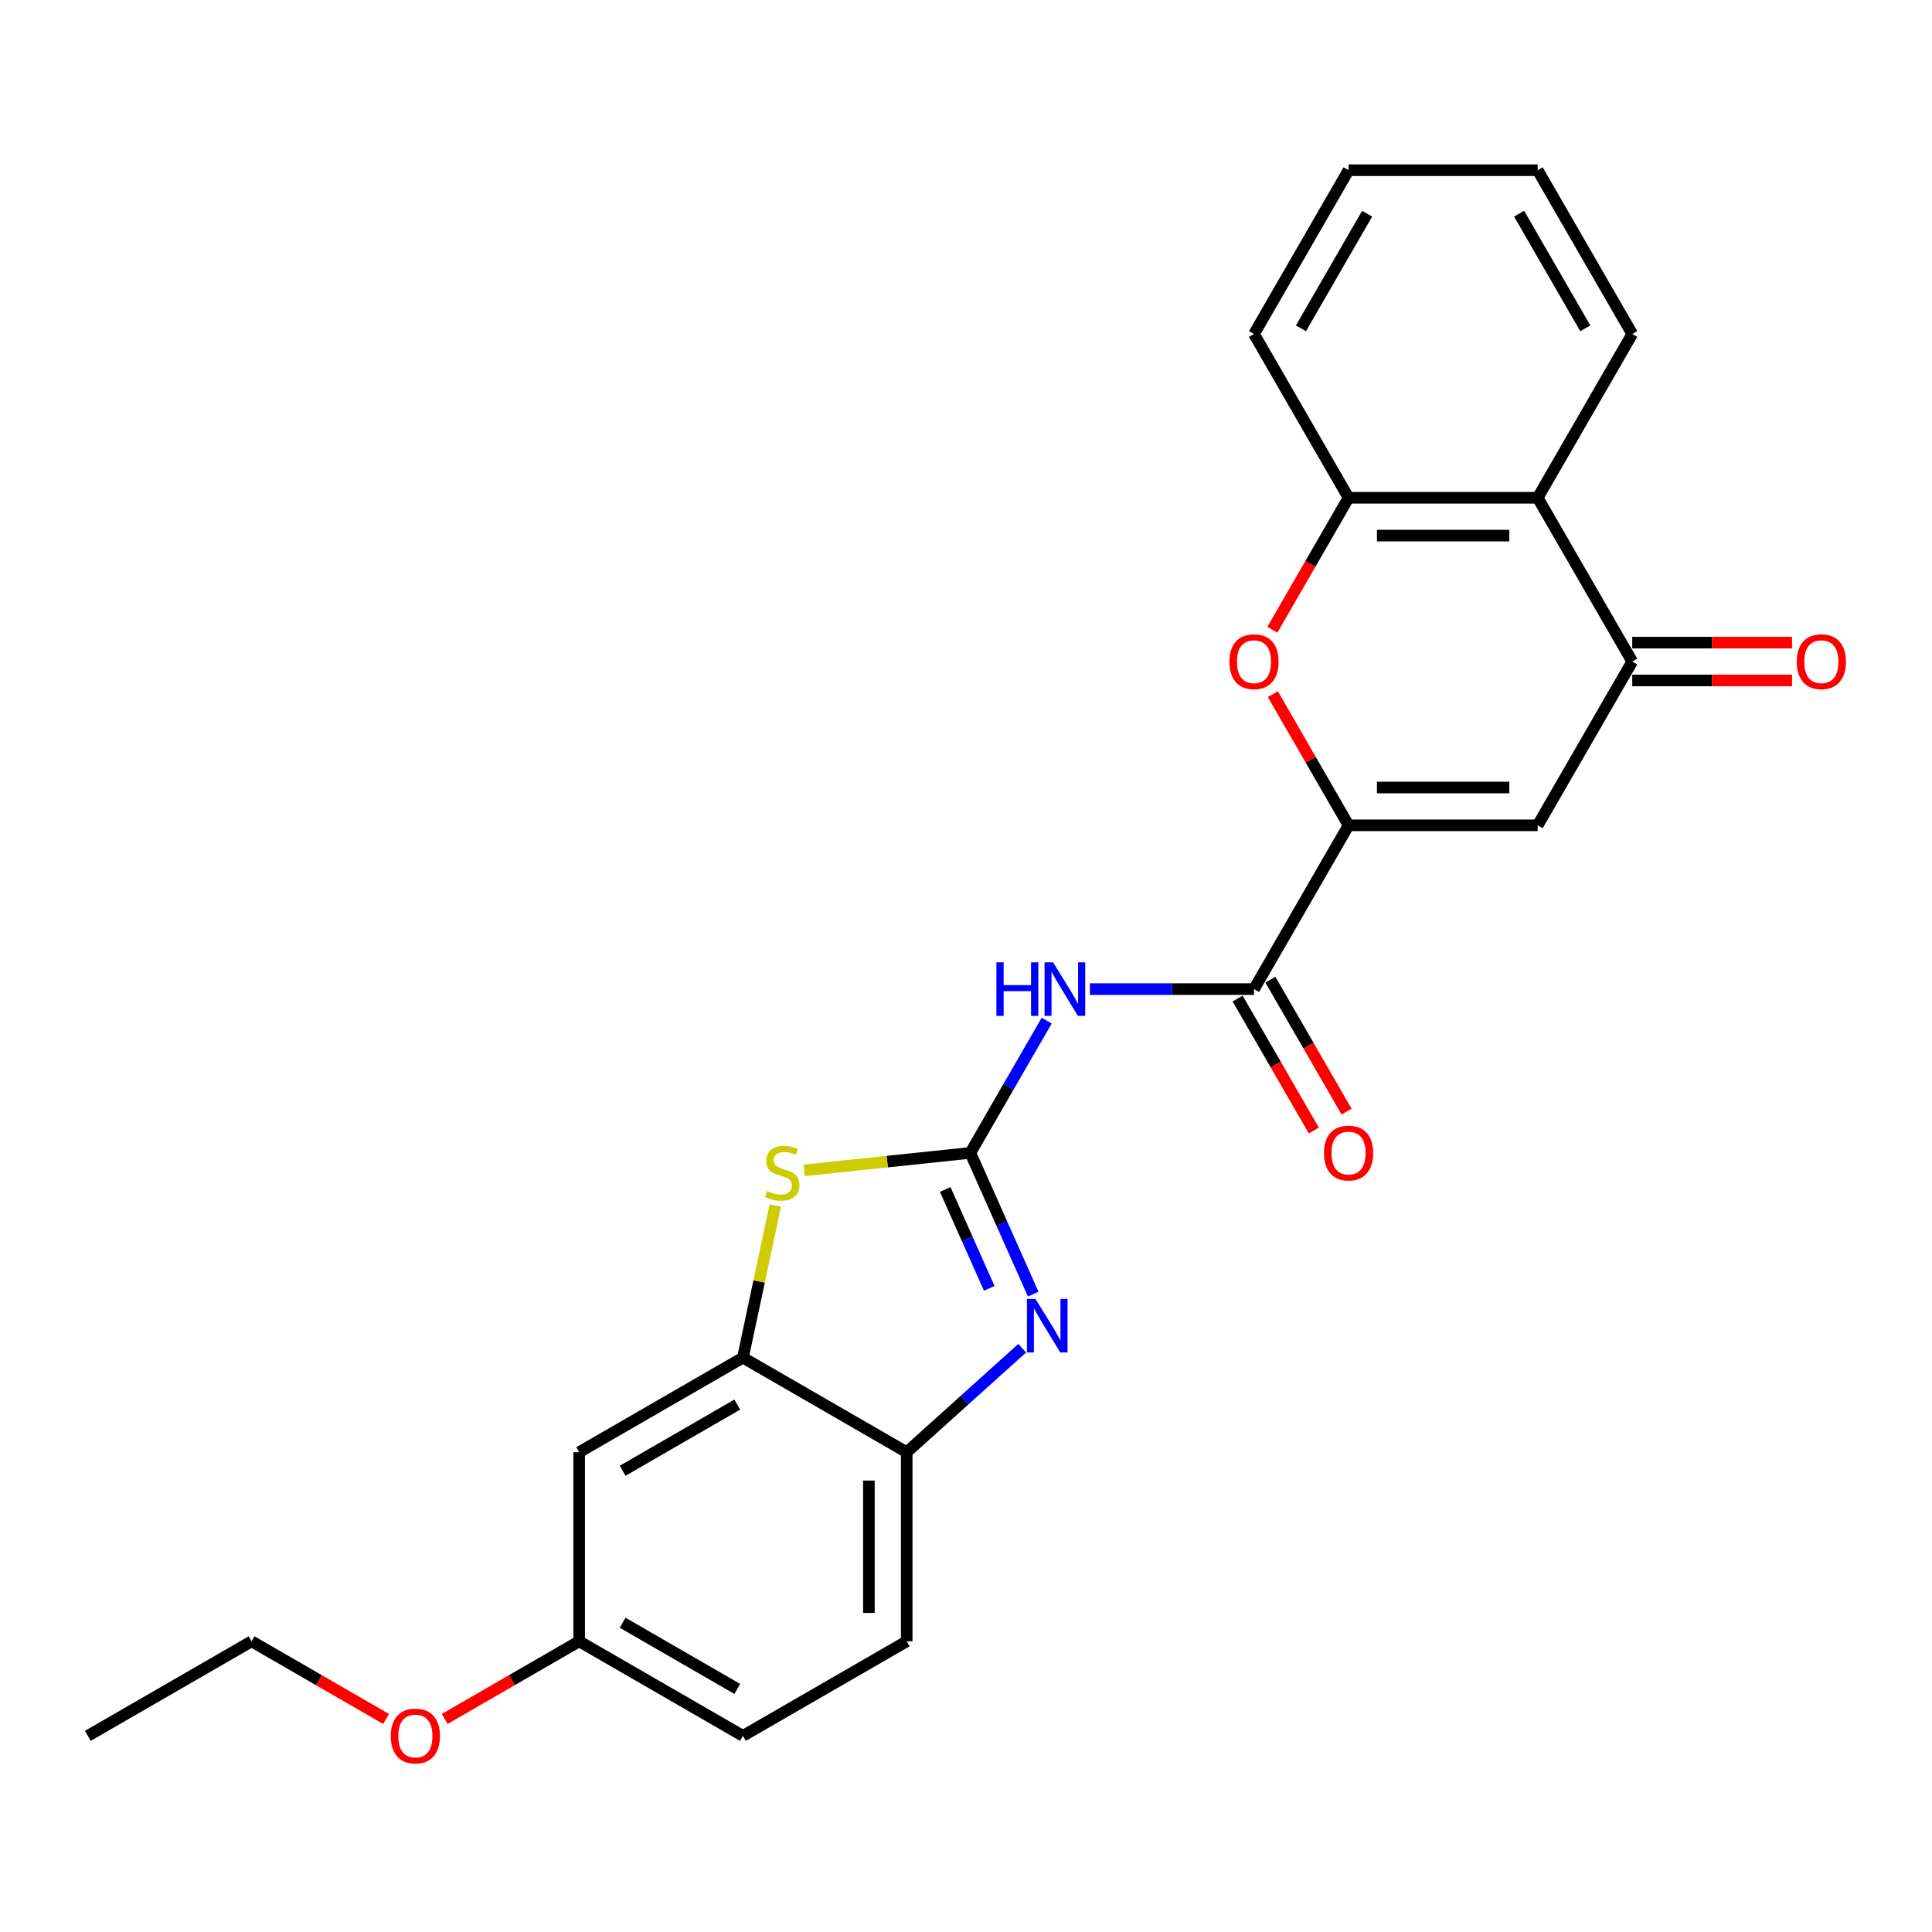 <?xml version='1.0' encoding='iso-8859-1'?>
<svg version='1.1' baseProfile='full'
              xmlns='http://www.w3.org/2000/svg'
                      xmlns:rdkit='http://www.rdkit.org/xml'
                      xmlns:xlink='http://www.w3.org/1999/xlink'
                  xml:space='preserve'
width='1000px' height='1000px' viewBox='0 0 1000 1000'>
<!-- END OF HEADER -->
<rect style='opacity:1.0;fill:#FFFFFF;stroke:none' width='1000' height='1000' x='0' y='0'> </rect>
<path class='bond-1' d='M 502.243,596.732 L 518.519,633.29' style='fill:none;fill-rule:evenodd;stroke:#000000;stroke-width:6px;stroke-linecap:butt;stroke-linejoin:miter;stroke-opacity:1' />
<path class='bond-1' d='M 518.519,633.29 L 534.796,669.847' style='fill:none;fill-rule:evenodd;stroke:#0000FF;stroke-width:6px;stroke-linecap:butt;stroke-linejoin:miter;stroke-opacity:1' />
<path class='bond-1' d='M 489.241,615.662 L 500.635,641.252' style='fill:none;fill-rule:evenodd;stroke:#000000;stroke-width:6px;stroke-linecap:butt;stroke-linejoin:miter;stroke-opacity:1' />
<path class='bond-1' d='M 500.635,641.252 L 512.028,666.843' style='fill:none;fill-rule:evenodd;stroke:#0000FF;stroke-width:6px;stroke-linecap:butt;stroke-linejoin:miter;stroke-opacity:1' />
<path class='bond-2' d='M 502.243,596.732 L 522.006,562.5' style='fill:none;fill-rule:evenodd;stroke:#000000;stroke-width:6px;stroke-linecap:butt;stroke-linejoin:miter;stroke-opacity:1' />
<path class='bond-2' d='M 522.006,562.5 L 541.77,528.268' style='fill:none;fill-rule:evenodd;stroke:#0000FF;stroke-width:6px;stroke-linecap:butt;stroke-linejoin:miter;stroke-opacity:1' />
<path class='bond-4' d='M 502.243,596.732 L 459.235,601.252' style='fill:none;fill-rule:evenodd;stroke:#000000;stroke-width:6px;stroke-linecap:butt;stroke-linejoin:miter;stroke-opacity:1' />
<path class='bond-4' d='M 459.235,601.252 L 416.228,605.772' style='fill:none;fill-rule:evenodd;stroke:#CCCC00;stroke-width:6px;stroke-linecap:butt;stroke-linejoin:miter;stroke-opacity:1' />
<path class='bond-0' d='M 698.014,427.188 L 649.071,511.96' style='fill:none;fill-rule:evenodd;stroke:#000000;stroke-width:6px;stroke-linecap:butt;stroke-linejoin:miter;stroke-opacity:1' />
<path class='bond-3' d='M 698.014,427.188 L 795.9,427.188' style='fill:none;fill-rule:evenodd;stroke:#000000;stroke-width:6px;stroke-linecap:butt;stroke-linejoin:miter;stroke-opacity:1' />
<path class='bond-3' d='M 712.697,407.611 L 781.217,407.611' style='fill:none;fill-rule:evenodd;stroke:#000000;stroke-width:6px;stroke-linecap:butt;stroke-linejoin:miter;stroke-opacity:1' />
<path class='bond-6' d='M 698.014,427.188 L 678.42,393.25' style='fill:none;fill-rule:evenodd;stroke:#000000;stroke-width:6px;stroke-linecap:butt;stroke-linejoin:miter;stroke-opacity:1' />
<path class='bond-6' d='M 678.42,393.25 L 658.826,359.312' style='fill:none;fill-rule:evenodd;stroke:#FF0000;stroke-width:6px;stroke-linecap:butt;stroke-linejoin:miter;stroke-opacity:1' />
<path class='bond-11' d='M 529.096,697.824 L 499.205,724.739' style='fill:none;fill-rule:evenodd;stroke:#0000FF;stroke-width:6px;stroke-linecap:butt;stroke-linejoin:miter;stroke-opacity:1' />
<path class='bond-11' d='M 499.205,724.739 L 469.313,751.654' style='fill:none;fill-rule:evenodd;stroke:#000000;stroke-width:6px;stroke-linecap:butt;stroke-linejoin:miter;stroke-opacity:1' />
<path class='bond-5' d='M 564.146,511.96 L 606.609,511.96' style='fill:none;fill-rule:evenodd;stroke:#0000FF;stroke-width:6px;stroke-linecap:butt;stroke-linejoin:miter;stroke-opacity:1' />
<path class='bond-5' d='M 606.609,511.96 L 649.071,511.96' style='fill:none;fill-rule:evenodd;stroke:#000000;stroke-width:6px;stroke-linecap:butt;stroke-linejoin:miter;stroke-opacity:1' />
<path class='bond-7' d='M 795.9,427.188 L 844.843,342.417' style='fill:none;fill-rule:evenodd;stroke:#000000;stroke-width:6px;stroke-linecap:butt;stroke-linejoin:miter;stroke-opacity:1' />
<path class='bond-8' d='M 401.277,623.976 L 392.909,663.343' style='fill:none;fill-rule:evenodd;stroke:#CCCC00;stroke-width:6px;stroke-linecap:butt;stroke-linejoin:miter;stroke-opacity:1' />
<path class='bond-8' d='M 392.909,663.343 L 384.541,702.711' style='fill:none;fill-rule:evenodd;stroke:#000000;stroke-width:6px;stroke-linecap:butt;stroke-linejoin:miter;stroke-opacity:1' />
<path class='bond-13' d='M 640.594,516.854 L 660.313,551.008' style='fill:none;fill-rule:evenodd;stroke:#000000;stroke-width:6px;stroke-linecap:butt;stroke-linejoin:miter;stroke-opacity:1' />
<path class='bond-13' d='M 660.313,551.008 L 680.032,585.162' style='fill:none;fill-rule:evenodd;stroke:#FF0000;stroke-width:6px;stroke-linecap:butt;stroke-linejoin:miter;stroke-opacity:1' />
<path class='bond-13' d='M 657.549,507.066 L 677.267,541.219' style='fill:none;fill-rule:evenodd;stroke:#000000;stroke-width:6px;stroke-linecap:butt;stroke-linejoin:miter;stroke-opacity:1' />
<path class='bond-13' d='M 677.267,541.219 L 696.986,575.373' style='fill:none;fill-rule:evenodd;stroke:#FF0000;stroke-width:6px;stroke-linecap:butt;stroke-linejoin:miter;stroke-opacity:1' />
<path class='bond-10' d='M 658.577,325.952 L 678.296,291.799' style='fill:none;fill-rule:evenodd;stroke:#FF0000;stroke-width:6px;stroke-linecap:butt;stroke-linejoin:miter;stroke-opacity:1' />
<path class='bond-10' d='M 678.296,291.799 L 698.014,257.645' style='fill:none;fill-rule:evenodd;stroke:#000000;stroke-width:6px;stroke-linecap:butt;stroke-linejoin:miter;stroke-opacity:1' />
<path class='bond-14' d='M 844.843,352.205 L 886.2,352.205' style='fill:none;fill-rule:evenodd;stroke:#000000;stroke-width:6px;stroke-linecap:butt;stroke-linejoin:miter;stroke-opacity:1' />
<path class='bond-14' d='M 886.2,352.205 L 927.557,352.205' style='fill:none;fill-rule:evenodd;stroke:#FF0000;stroke-width:6px;stroke-linecap:butt;stroke-linejoin:miter;stroke-opacity:1' />
<path class='bond-14' d='M 844.843,332.628 L 886.2,332.628' style='fill:none;fill-rule:evenodd;stroke:#000000;stroke-width:6px;stroke-linecap:butt;stroke-linejoin:miter;stroke-opacity:1' />
<path class='bond-14' d='M 886.2,332.628 L 927.557,332.628' style='fill:none;fill-rule:evenodd;stroke:#FF0000;stroke-width:6px;stroke-linecap:butt;stroke-linejoin:miter;stroke-opacity:1' />
<path class='bond-27' d='M 844.843,342.417 L 795.9,257.645' style='fill:none;fill-rule:evenodd;stroke:#000000;stroke-width:6px;stroke-linecap:butt;stroke-linejoin:miter;stroke-opacity:1' />
<path class='bond-12' d='M 384.541,702.711 L 299.77,751.654' style='fill:none;fill-rule:evenodd;stroke:#000000;stroke-width:6px;stroke-linecap:butt;stroke-linejoin:miter;stroke-opacity:1' />
<path class='bond-12' d='M 381.614,727.006 L 322.274,761.266' style='fill:none;fill-rule:evenodd;stroke:#000000;stroke-width:6px;stroke-linecap:butt;stroke-linejoin:miter;stroke-opacity:1' />
<path class='bond-25' d='M 384.541,702.711 L 469.313,751.654' style='fill:none;fill-rule:evenodd;stroke:#000000;stroke-width:6px;stroke-linecap:butt;stroke-linejoin:miter;stroke-opacity:1' />
<path class='bond-9' d='M 795.9,257.645 L 698.014,257.645' style='fill:none;fill-rule:evenodd;stroke:#000000;stroke-width:6px;stroke-linecap:butt;stroke-linejoin:miter;stroke-opacity:1' />
<path class='bond-9' d='M 781.217,277.222 L 712.697,277.222' style='fill:none;fill-rule:evenodd;stroke:#000000;stroke-width:6px;stroke-linecap:butt;stroke-linejoin:miter;stroke-opacity:1' />
<path class='bond-18' d='M 795.9,257.645 L 844.843,172.873' style='fill:none;fill-rule:evenodd;stroke:#000000;stroke-width:6px;stroke-linecap:butt;stroke-linejoin:miter;stroke-opacity:1' />
<path class='bond-20' d='M 698.014,257.645 L 649.071,172.873' style='fill:none;fill-rule:evenodd;stroke:#000000;stroke-width:6px;stroke-linecap:butt;stroke-linejoin:miter;stroke-opacity:1' />
<path class='bond-15' d='M 469.313,751.654 L 469.313,849.539' style='fill:none;fill-rule:evenodd;stroke:#000000;stroke-width:6px;stroke-linecap:butt;stroke-linejoin:miter;stroke-opacity:1' />
<path class='bond-15' d='M 449.736,766.336 L 449.736,834.857' style='fill:none;fill-rule:evenodd;stroke:#000000;stroke-width:6px;stroke-linecap:butt;stroke-linejoin:miter;stroke-opacity:1' />
<path class='bond-16' d='M 299.77,751.654 L 299.77,849.539' style='fill:none;fill-rule:evenodd;stroke:#000000;stroke-width:6px;stroke-linecap:butt;stroke-linejoin:miter;stroke-opacity:1' />
<path class='bond-17' d='M 469.313,849.539 L 384.541,898.482' style='fill:none;fill-rule:evenodd;stroke:#000000;stroke-width:6px;stroke-linecap:butt;stroke-linejoin:miter;stroke-opacity:1' />
<path class='bond-19' d='M 299.77,849.539 L 264.97,869.631' style='fill:none;fill-rule:evenodd;stroke:#000000;stroke-width:6px;stroke-linecap:butt;stroke-linejoin:miter;stroke-opacity:1' />
<path class='bond-19' d='M 264.97,869.631 L 230.17,889.723' style='fill:none;fill-rule:evenodd;stroke:#FF0000;stroke-width:6px;stroke-linecap:butt;stroke-linejoin:miter;stroke-opacity:1' />
<path class='bond-26' d='M 299.77,849.539 L 384.541,898.482' style='fill:none;fill-rule:evenodd;stroke:#000000;stroke-width:6px;stroke-linecap:butt;stroke-linejoin:miter;stroke-opacity:1' />
<path class='bond-26' d='M 322.274,839.927 L 381.614,874.187' style='fill:none;fill-rule:evenodd;stroke:#000000;stroke-width:6px;stroke-linecap:butt;stroke-linejoin:miter;stroke-opacity:1' />
<path class='bond-28' d='M 844.843,172.873 L 795.9,88.102' style='fill:none;fill-rule:evenodd;stroke:#000000;stroke-width:6px;stroke-linecap:butt;stroke-linejoin:miter;stroke-opacity:1' />
<path class='bond-28' d='M 820.548,169.946 L 786.287,110.606' style='fill:none;fill-rule:evenodd;stroke:#000000;stroke-width:6px;stroke-linecap:butt;stroke-linejoin:miter;stroke-opacity:1' />
<path class='bond-21' d='M 199.826,889.723 L 165.026,869.631' style='fill:none;fill-rule:evenodd;stroke:#FF0000;stroke-width:6px;stroke-linecap:butt;stroke-linejoin:miter;stroke-opacity:1' />
<path class='bond-21' d='M 165.026,869.631 L 130.226,849.539' style='fill:none;fill-rule:evenodd;stroke:#000000;stroke-width:6px;stroke-linecap:butt;stroke-linejoin:miter;stroke-opacity:1' />
<path class='bond-23' d='M 649.071,172.873 L 698.014,88.102' style='fill:none;fill-rule:evenodd;stroke:#000000;stroke-width:6px;stroke-linecap:butt;stroke-linejoin:miter;stroke-opacity:1' />
<path class='bond-23' d='M 673.367,169.946 L 707.627,110.606' style='fill:none;fill-rule:evenodd;stroke:#000000;stroke-width:6px;stroke-linecap:butt;stroke-linejoin:miter;stroke-opacity:1' />
<path class='bond-24' d='M 130.226,849.539 L 45.455,898.482' style='fill:none;fill-rule:evenodd;stroke:#000000;stroke-width:6px;stroke-linecap:butt;stroke-linejoin:miter;stroke-opacity:1' />
<path class='bond-22' d='M 795.9,88.102 L 698.014,88.102' style='fill:none;fill-rule:evenodd;stroke:#000000;stroke-width:6px;stroke-linecap:butt;stroke-linejoin:miter;stroke-opacity:1' />
<path  class='atom-2' d='M 535.929 672.294
L 545.013 686.977
Q 545.913 688.426, 547.362 691.049
Q 548.811 693.673, 548.889 693.829
L 548.889 672.294
L 552.569 672.294
L 552.569 700.016
L 548.771 700.016
L 539.022 683.962
Q 537.886 682.083, 536.673 679.93
Q 535.498 677.776, 535.146 677.11
L 535.146 700.016
L 531.543 700.016
L 531.543 672.294
L 535.929 672.294
' fill='#0000FF'/>
<path  class='atom-3' d='M 515.731 498.099
L 519.49 498.099
L 519.49 509.885
L 533.664 509.885
L 533.664 498.099
L 537.423 498.099
L 537.423 525.821
L 533.664 525.821
L 533.664 513.017
L 519.49 513.017
L 519.49 525.821
L 515.731 525.821
L 515.731 498.099
' fill='#0000FF'/>
<path  class='atom-3' d='M 545.058 498.099
L 554.142 512.782
Q 555.042 514.231, 556.491 516.854
Q 557.94 519.478, 558.018 519.634
L 558.018 498.099
L 561.699 498.099
L 561.699 525.821
L 557.901 525.821
L 548.151 509.767
Q 547.016 507.888, 545.802 505.735
Q 544.627 503.581, 544.275 502.915
L 544.275 525.821
L 540.673 525.821
L 540.673 498.099
L 545.058 498.099
' fill='#0000FF'/>
<path  class='atom-5' d='M 397.062 616.478
Q 397.375 616.596, 398.667 617.144
Q 399.959 617.692, 401.369 618.044
Q 402.818 618.358, 404.227 618.358
Q 406.851 618.358, 408.378 617.105
Q 409.905 615.813, 409.905 613.581
Q 409.905 612.054, 409.122 611.114
Q 408.378 610.174, 407.203 609.665
Q 406.028 609.156, 404.071 608.569
Q 401.604 607.825, 400.116 607.12
Q 398.667 606.416, 397.61 604.928
Q 396.592 603.44, 396.592 600.934
Q 396.592 597.449, 398.941 595.296
Q 401.33 593.142, 406.028 593.142
Q 409.239 593.142, 412.88 594.669
L 411.98 597.684
Q 408.652 596.314, 406.146 596.314
Q 403.444 596.314, 401.956 597.449
Q 400.468 598.545, 400.508 600.464
Q 400.508 601.952, 401.252 602.852
Q 402.035 603.753, 403.131 604.262
Q 404.266 604.771, 406.146 605.358
Q 408.652 606.141, 410.14 606.925
Q 411.627 607.708, 412.685 609.313
Q 413.781 610.879, 413.781 613.581
Q 413.781 617.418, 411.197 619.493
Q 408.652 621.529, 404.384 621.529
Q 401.917 621.529, 400.038 620.981
Q 398.198 620.472, 396.005 619.571
L 397.062 616.478
' fill='#CCCC00'/>
<path  class='atom-7' d='M 636.346 342.495
Q 636.346 335.839, 639.635 332.119
Q 642.924 328.399, 649.071 328.399
Q 655.219 328.399, 658.508 332.119
Q 661.797 335.839, 661.797 342.495
Q 661.797 349.23, 658.469 353.067
Q 655.14 356.865, 649.071 356.865
Q 642.963 356.865, 639.635 353.067
Q 636.346 349.269, 636.346 342.495
M 649.071 353.732
Q 653.3 353.732, 655.571 350.913
Q 657.881 348.055, 657.881 342.495
Q 657.881 337.053, 655.571 334.312
Q 653.3 331.532, 649.071 331.532
Q 644.843 331.532, 642.533 334.273
Q 640.262 337.013, 640.262 342.495
Q 640.262 348.094, 642.533 350.913
Q 644.843 353.732, 649.071 353.732
' fill='#FF0000'/>
<path  class='atom-14' d='M 685.289 596.81
Q 685.289 590.154, 688.578 586.434
Q 691.867 582.715, 698.014 582.715
Q 704.162 582.715, 707.451 586.434
Q 710.74 590.154, 710.74 596.81
Q 710.74 603.545, 707.412 607.382
Q 704.083 611.18, 698.014 611.18
Q 691.906 611.18, 688.578 607.382
Q 685.289 603.584, 685.289 596.81
M 698.014 608.047
Q 702.243 608.047, 704.514 605.228
Q 706.824 602.37, 706.824 596.81
Q 706.824 591.368, 704.514 588.627
Q 702.243 585.847, 698.014 585.847
Q 693.786 585.847, 691.476 588.588
Q 689.205 591.329, 689.205 596.81
Q 689.205 602.409, 691.476 605.228
Q 693.786 608.047, 698.014 608.047
' fill='#FF0000'/>
<path  class='atom-15' d='M 930.004 342.495
Q 930.004 335.839, 933.293 332.119
Q 936.582 328.399, 942.729 328.399
Q 948.876 328.399, 952.165 332.119
Q 955.454 335.839, 955.454 342.495
Q 955.454 349.23, 952.126 353.067
Q 948.798 356.865, 942.729 356.865
Q 936.621 356.865, 933.293 353.067
Q 930.004 349.269, 930.004 342.495
M 942.729 353.732
Q 946.958 353.732, 949.229 350.913
Q 951.539 348.055, 951.539 342.495
Q 951.539 337.053, 949.229 334.312
Q 946.958 331.532, 942.729 331.532
Q 938.501 331.532, 936.19 334.273
Q 933.92 337.013, 933.92 342.495
Q 933.92 348.094, 936.19 350.913
Q 938.501 353.732, 942.729 353.732
' fill='#FF0000'/>
<path  class='atom-20' d='M 202.273 898.561
Q 202.273 891.904, 205.562 888.185
Q 208.851 884.465, 214.998 884.465
Q 221.145 884.465, 224.434 888.185
Q 227.723 891.904, 227.723 898.561
Q 227.723 905.295, 224.395 909.132
Q 221.067 912.93, 214.998 912.93
Q 208.89 912.93, 205.562 909.132
Q 202.273 905.334, 202.273 898.561
M 214.998 909.798
Q 219.227 909.798, 221.498 906.979
Q 223.808 904.121, 223.808 898.561
Q 223.808 893.118, 221.498 890.377
Q 219.227 887.597, 214.998 887.597
Q 210.769 887.597, 208.459 890.338
Q 206.188 893.079, 206.188 898.561
Q 206.188 904.16, 208.459 906.979
Q 210.769 909.798, 214.998 909.798
' fill='#FF0000'/>
</svg>
